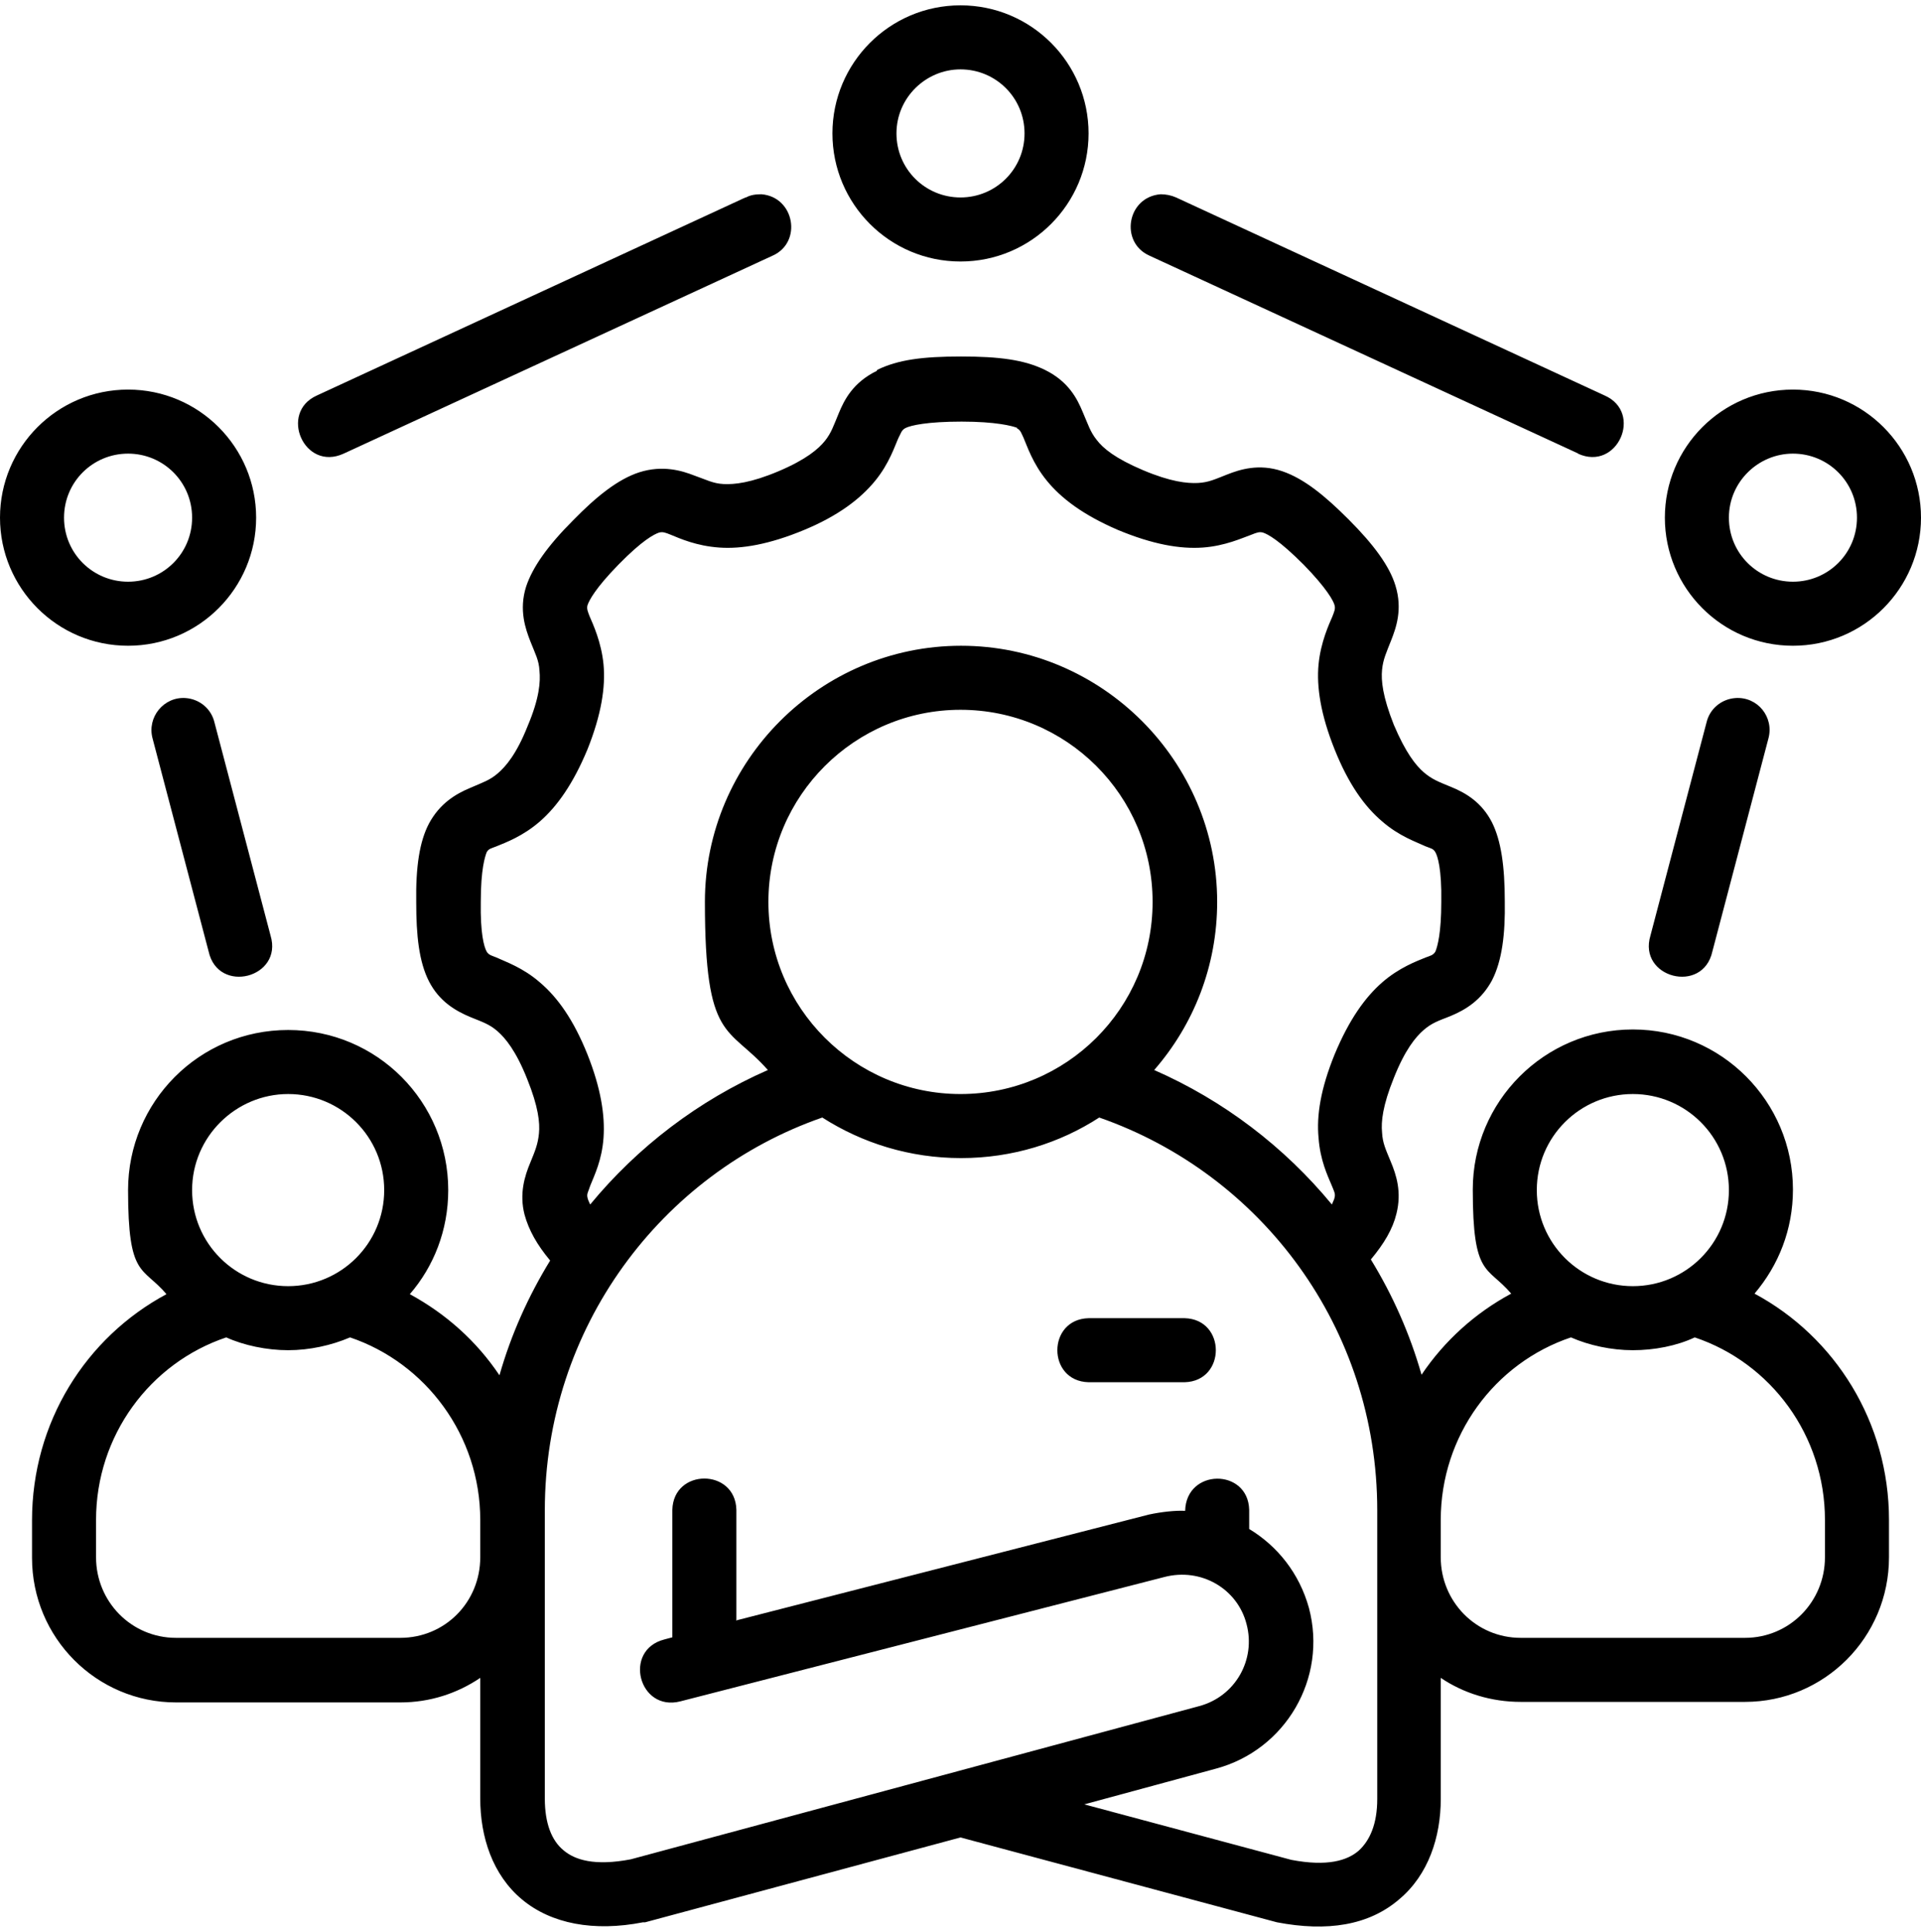 <svg xmlns="http://www.w3.org/2000/svg" xmlns:xlink="http://www.w3.org/1999/xlink" id="Calque_1" viewBox="0 0 360 362"><defs><style> .st0 { fill: none; } .st1 { clip-path: url(#clippath); } </style><clipPath id="clippath"><rect class="st0" width="360" height="362"></rect></clipPath></defs><g class="st1"><path d="M180,1c-13.3,0-24,10.8-24,24s10.7,24,24,24,24-10.8,24-24S193.3,1,180,1h0ZM180,13c6.6,0,12,5.3,12,12s-5.4,12-12,12-12-5.3-12-12,5.5-12,12-12h0ZM139.7,37l-80.3,37.1c-7.2,3.2-2.4,14.3,5,10.9l80.4-37.1c5.6-2.5,4.1-11-2.1-11.5-1,0-2,.1-2.9.6h0ZM295.7,85c7.4,3.4,12.3-7.7,5-10.9l-80.3-37.1c-.9-.4-1.9-.6-2.9-.6-6.3.5-7.7,9-2.1,11.5l80.4,37.1ZM164.3,69.5c-4.5,2.2-6.1,5.5-7.1,7.9-1,2.4-1.4,3.7-2.6,5.2-1.2,1.5-3.5,3.5-8.7,5.7-5.2,2.2-8.3,2.5-10.3,2.4-2-.1-3.2-.8-5.5-1.6-2.3-.9-5.9-2-10.3-.6-4,1.3-8,4.5-12.4,9-4.8,4.8-7.6,8.8-8.8,12.4-1.4,4.4-.1,8,.8,10.3.9,2.3,1.6,3.5,1.7,5.5.2,2,0,5.1-2.2,10.3-2.1,5.3-4.1,7.6-5.6,8.9-1.5,1.3-2.8,1.7-5.1,2.7-2.9,1.2-5.8,3-7.8,6.7-1.8,3.4-2.5,8.2-2.4,14.8,0,6.1.5,11.1,2.4,14.8,1.9,3.7,4.9,5.5,7.8,6.7,2.2.9,3.5,1.3,5,2.6,1.5,1.3,3.5,3.7,5.6,9,2.1,5.2,2.4,8.2,2.2,10.2-.2,2-.7,3.2-1.6,5.4-1.1,2.6-2.1,5.9-1.1,9.8.8,2.9,2.3,5.6,4.8,8.6-4.1,6.7-7.3,13.8-9.5,21.5-4.3-6.4-10-11.5-16.8-15.2,4.5-5.2,7.2-12,7.2-19.5,0-16.5-13.3-30-30-30s-30,13.5-30,30,2.7,14.2,7.2,19.5c-15.1,8.1-25.2,24-25.2,42.4v7c0,15,12.1,27.1,27,27.1h42c5.6,0,10.7-1.7,15-4.6v22.6c0,7.2,2.3,14.3,7.8,18.9,5.5,4.6,13.5,6.1,22.7,4.3.1,0,.3,0,.4,0l59.1-15.9,59.3,15.9c9.4,1.8,17.2.6,22.9-4.3,5.5-4.6,7.8-11.7,7.8-18.8v-22.7c4.3,2.9,9.5,4.5,15,4.5h42c14.9,0,27-12.1,27-27.1v-7c0-18.3-10.1-34.3-25.2-42.4,4.5-5.3,7.2-12,7.2-19.5,0-16.5-13.4-30-30-30s-30,13.5-30,30,2.7,14.2,7.2,19.5c-6.7,3.6-12.5,8.8-16.8,15.2-2.2-7.7-5.4-14.9-9.5-21.6,2.5-3,4.1-5.7,4.8-8.6,1-4,0-7.2-1.1-9.8-.9-2.2-1.5-3.4-1.6-5.4-.2-2,.1-5,2.2-10.2,2.1-5.3,4.1-7.7,5.6-9,1.5-1.3,2.7-1.7,5-2.6,2.9-1.2,5.8-3,7.8-6.7,1.9-3.7,2.5-8.7,2.4-14.8,0-6.6-.7-11.4-2.4-14.8-1.9-3.7-4.8-5.5-7.8-6.7-2.2-.9-3.5-1.4-5-2.7-1.5-1.3-3.4-3.7-5.6-8.9-2.1-5.3-2.4-8.3-2.2-10.3.2-2,.8-3.2,1.7-5.5.9-2.3,2.2-5.8.8-10.3-1.1-3.6-4-7.6-8.8-12.4-4.4-4.4-8.3-7.6-12.4-9-4.4-1.5-8-.3-10.3.6-2.3.9-3.5,1.5-5.5,1.6-2,.1-5.1-.2-10.3-2.4-5.2-2.2-7.5-4.1-8.7-5.7-1.2-1.5-1.6-2.9-2.6-5.2-1-2.4-2.6-5.7-7.1-7.9-3.9-1.9-8.6-2.5-15.7-2.5-7.2,0-11.8.6-15.7,2.5h0ZM24,73c-13.3,0-24,10.8-24,24s10.7,24,24,24,24-10.8,24-24-10.7-24-24-24h0ZM336,73c-13.3,0-24,10.8-24,24s10.7,24,24,24,24-10.8,24-24-10.7-24-24-24h0ZM190.5,80.2c.8.4.9,1,1.3,1.8.7,1.6,1.7,4.8,4.4,8.1,2.7,3.3,6.8,6.4,13.3,9.2,6.5,2.7,11.6,3.6,15.9,3.3,4.2-.3,7.4-1.8,9.1-2.4,1-.4,1.5-.6,2.2-.4.9.3,3,1.4,7.6,6,4.3,4.4,5.6,6.8,5.8,7.6.2.7-.1,1.3-.4,2.1-.6,1.4-2.2,4.8-2.6,9-.4,4.2.4,9.4,3,15.9,2.6,6.5,5.6,10.7,8.9,13.5,3.2,2.8,6.5,3.9,8.2,4.7,1,.4,1.4.4,1.8,1.1.4.7,1.2,3.1,1.1,9.3,0,5.8-.7,8.3-1.1,9.3-.4.7-1,.8-1.8,1.1-1.7.7-5,1.9-8.2,4.7-3.2,2.8-6.2,7-8.9,13.5-2.6,6.4-3.4,11.4-3,15.6.3,4.2,1.7,7.1,2.5,9,.4,1,.7,1.5.5,2.2,0,.2-.3.8-.5,1.3-8.9-10.8-20.3-19.5-33.3-25.2,7.4-8.5,11.8-19.5,11.8-31.5,0-26.4-21.6-48-48-48s-48,21.6-48,48,4.4,23.1,11.8,31.5c-13,5.7-24.4,14.4-33.3,25.2-.2-.4-.5-1.1-.5-1.3-.2-.7.2-1.2.5-2.2.8-2,2.2-4.8,2.5-9,.3-4.2-.5-9.3-3-15.6-2.6-6.5-5.6-10.7-8.9-13.5-3.2-2.8-6.5-3.9-8.2-4.7-.7-.3-1.4-.4-1.8-1.1-.5-.9-1.2-3.4-1.1-9.3,0-6.2.8-8.5,1.1-9.3.4-.7.8-.7,1.8-1.1,1.7-.7,5-1.9,8.2-4.7,3.2-2.8,6.2-7,8.9-13.5,2.6-6.5,3.4-11.7,3-15.9-.4-4.2-2-7.6-2.6-9-.3-.8-.6-1.4-.4-2.1.3-.9,1.5-3.2,5.8-7.6,4.5-4.6,6.7-5.7,7.6-6,.7-.2,1.2,0,2.2.4,1.7.7,4.8,2.1,9.1,2.4,4.2.3,9.4-.6,15.9-3.3,6.5-2.7,10.6-5.9,13.3-9.2,2.7-3.3,3.7-6.6,4.4-8.1.4-.7.5-1.4,1.3-1.8,1-.5,4.1-1.2,10.5-1.2s9.5.8,10.5,1.2h0ZM24,85c6.6,0,12,5.3,12,12s-5.4,12-12,12-12-5.3-12-12,5.4-12,12-12h0ZM336,85c6.6,0,12,5.3,12,12s-5.4,12-12,12-12-5.3-12-12,5.5-12,12-12h0ZM34.8,130.8c-4.1-.3-7.3,3.6-6.2,7.6l10.5,39.9c1.8,8.1,14,4.9,11.6-3l-10.5-39.9c-.6-2.6-2.8-4.4-5.4-4.6h0ZM325.2,130.8c-2.6.2-4.8,2-5.4,4.6l-10.5,39.9c-2.4,7.9,9.8,11.1,11.6,3l10.5-39.9c1.1-4-2-7.9-6.2-7.6h0ZM180,133c19.8,0,36,16,36,36s-16.2,36-36,36-36-16.1-36-36,16.2-36,36-36h0ZM54,205c9.9,0,18,8,18,18s-8.1,18-18,18-18-8-18-18,8.2-18,18-18h0ZM306,205c9.9,0,18,8,18,18s-8.1,18-18,18-18-8-18-18,8.1-18,18-18h0ZM138,303.7v-20.8c-.2-7.8-11.8-7.8-12,0v23.9l-1.5.4c-7.8,2-4.8,13.6,3,11.6l90.7-23.3c6.9-1.8,13.7,2.2,15.4,8.8,1.8,6.7-2.1,13.6-8.9,15.4l-106.5,28.7s0,0,0,0c-6.8,1.3-10.5.1-12.6-1.7-2.2-1.8-3.5-5-3.5-9.7v-54c0-34.2,21.8-63.1,52-73.6,7.5,4.8,16.4,7.6,26,7.6s18.5-2.8,25.9-7.6c30.4,10.6,52.1,39.4,52.1,73.6v54.1c0,4.7-1.4,7.8-3.5,9.7-2.1,1.8-5.8,3-12.6,1.7l-38.8-10.4,24.7-6.7c13-3.5,20.9-16.9,17.4-30.1-1.8-6.5-5.9-11.6-11.2-14.8v-3.6c-.2-7.8-11.8-7.8-12,.2-1.8-.1-4.5.2-6.8.7l-77.2,19.8ZM204,247c-7.8.2-7.8,11.8,0,12h18c7.8-.2,7.8-11.8,0-12h-18ZM42.4,250.6c3.3,1.5,7.6,2.4,11.6,2.4s8.1-.9,11.6-2.4c14.2,4.8,24.4,18.4,24.4,34.2v7c0,8.4-6.6,15.1-15,15.1h-42c-8.4,0-15-6.8-15-15.1v-7c0-15.8,10.1-29.4,24.4-34.2h0ZM294.4,250.6c3.4,1.5,7.6,2.4,11.6,2.4s8.2-.8,11.6-2.4c14.3,4.8,24.4,18.4,24.4,34.2v7c0,8.3-6.6,15.1-15,15.1h-42c-8.4,0-15-6.8-15-15.1v-7c0-15.8,10.1-29.4,24.4-34.2h0ZM294.4,250.6"></path></g></svg>